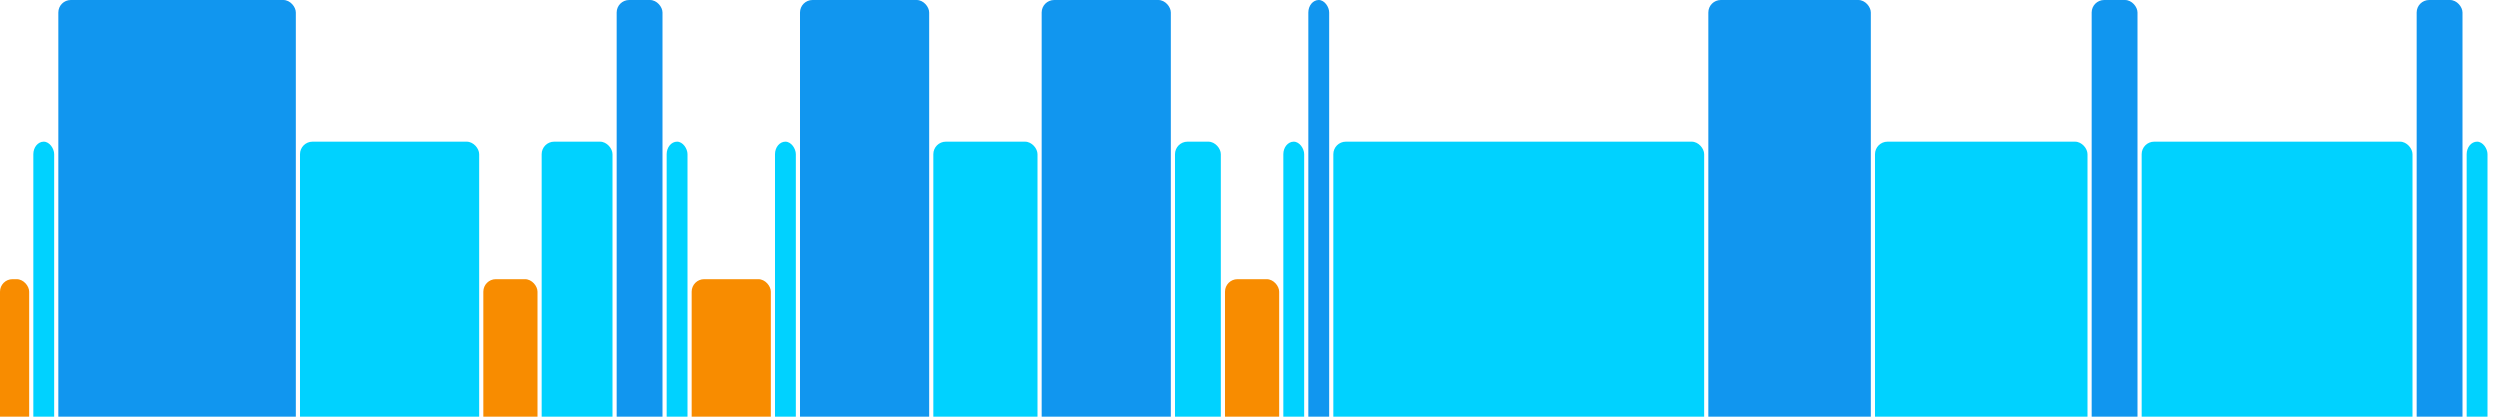 <svg version="1.1" baseProfile="full" width="600" height="100" xmlns="http://www.w3.org/2000/svg">
<rect x="0" y="67" rx="3" ry="3" width="7" height="43" fill="rgb(248,140,0)" />
<rect x="8" y="34" rx="3" ry="3" width="5" height="76" fill="rgb(0,210,255)" />
<rect x="14" y="0" rx="3" ry="3" width="57" height="110" fill="rgb(17,150,239)" />
<rect x="72" y="34" rx="3" ry="3" width="43" height="76" fill="rgb(0,210,255)" />
<rect x="116" y="67" rx="3" ry="3" width="13" height="43" fill="rgb(248,140,0)" />
<rect x="130" y="34" rx="3" ry="3" width="17" height="76" fill="rgb(0,210,255)" />
<rect x="148" y="0" rx="3" ry="3" width="11" height="110" fill="rgb(17,150,239)" />
<rect x="160" y="34" rx="3" ry="3" width="5" height="76" fill="rgb(0,210,255)" />
<rect x="166" y="67" rx="3" ry="3" width="19" height="43" fill="rgb(248,140,0)" />
<rect x="186" y="34" rx="3" ry="3" width="5" height="76" fill="rgb(0,210,255)" />
<rect x="192" y="0" rx="3" ry="3" width="31" height="110" fill="rgb(17,150,239)" />
<rect x="224" y="34" rx="3" ry="3" width="25" height="76" fill="rgb(0,210,255)" />
<rect x="250" y="0" rx="3" ry="3" width="31" height="110" fill="rgb(17,150,239)" />
<rect x="282" y="34" rx="3" ry="3" width="11" height="76" fill="rgb(0,210,255)" />
<rect x="294" y="67" rx="3" ry="3" width="13" height="43" fill="rgb(248,140,0)" />
<rect x="308" y="34" rx="3" ry="3" width="5" height="76" fill="rgb(0,210,255)" />
<rect x="314" y="0" rx="3" ry="3" width="5" height="110" fill="rgb(17,150,239)" />
<rect x="320" y="34" rx="3" ry="3" width="89" height="76" fill="rgb(0,210,255)" />
<rect x="410" y="0" rx="3" ry="3" width="39" height="110" fill="rgb(17,150,239)" />
<rect x="450" y="34" rx="3" ry="3" width="51" height="76" fill="rgb(0,210,255)" />
<rect x="502" y="0" rx="3" ry="3" width="11" height="110" fill="rgb(17,150,239)" />
<rect x="514" y="34" rx="3" ry="3" width="65" height="76" fill="rgb(0,210,255)" />
<rect x="580" y="0" rx="3" ry="3" width="11" height="110" fill="rgb(17,150,239)" />
<rect x="592" y="34" rx="3" ry="3" width="5" height="76" fill="rgb(0,210,255)" />
</svg>